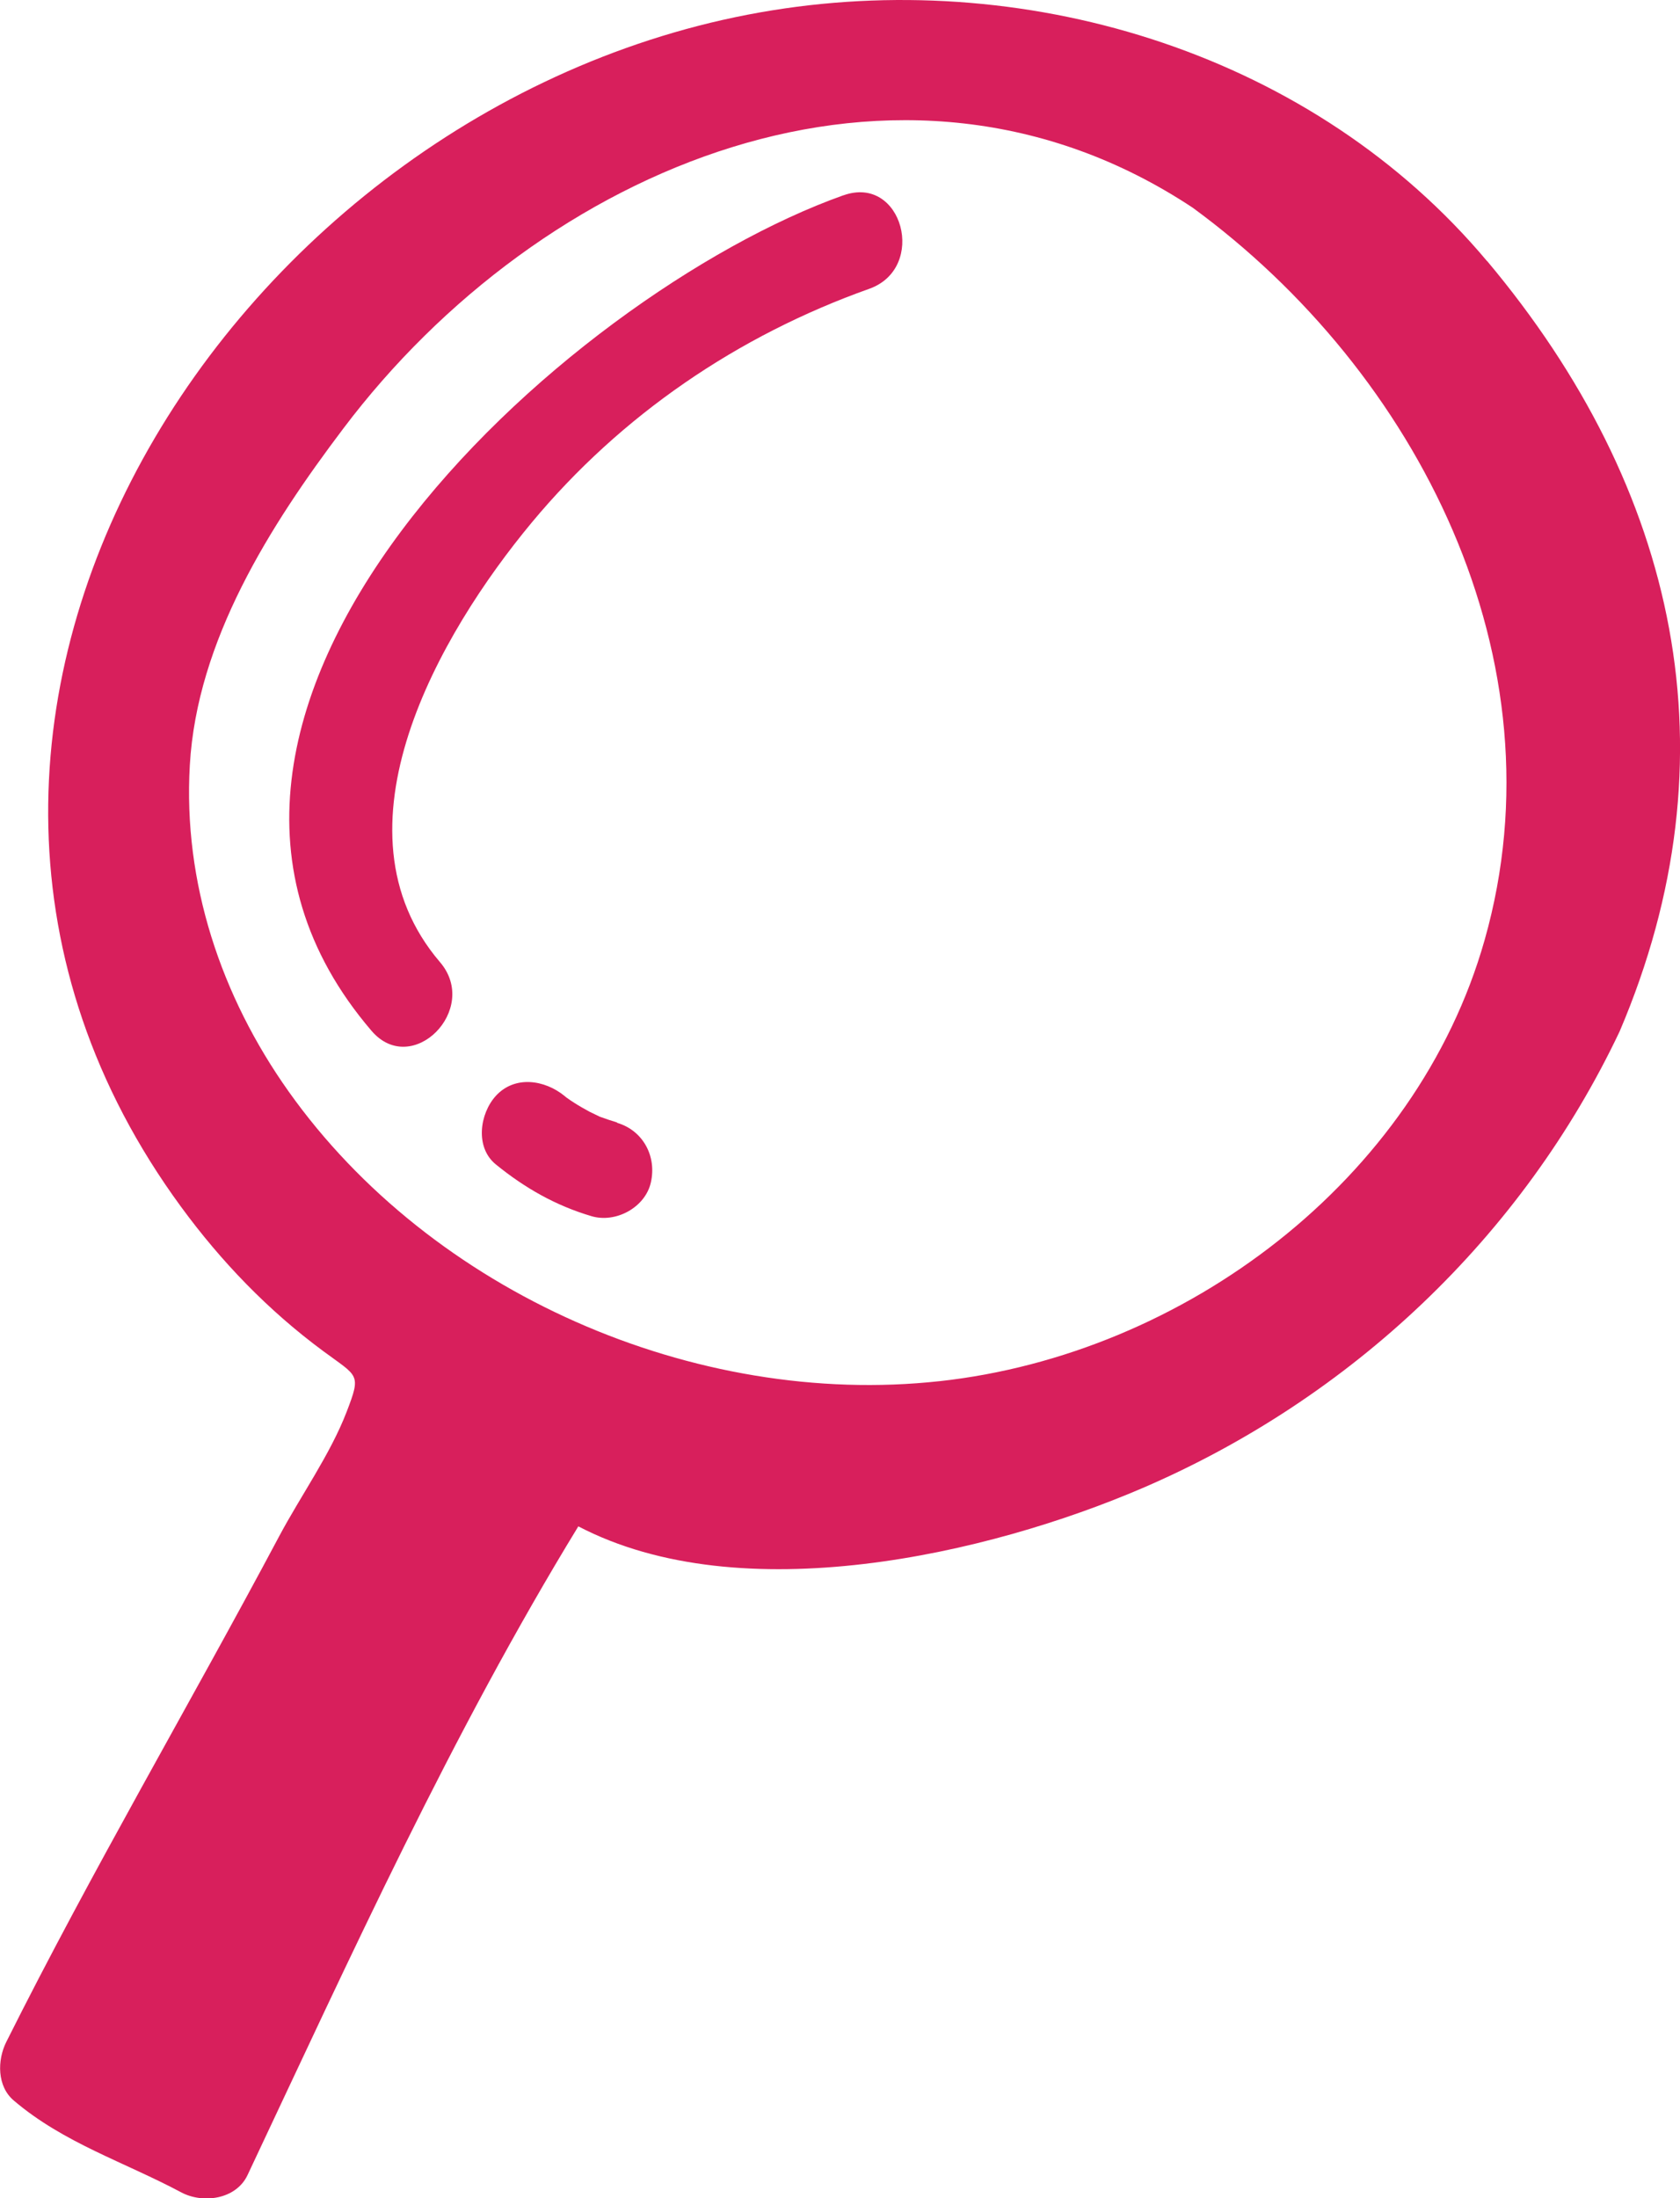 <?xml version="1.0" encoding="UTF-8"?>
<svg xmlns="http://www.w3.org/2000/svg" id="Camada_2" data-name="Camada 2" viewBox="0 0 96.56 126.28">
  <defs>
    <style>
      .cls-1 {
        fill: #d81f5c;
        stroke-width: 0px;
      }
    </style>
  </defs>
  <g id="Camada_1-2" data-name="Camada 1">
    <g>
      <path class="cls-1" d="M85.47,15C75.56,3.19,59.41-1.82,44.41.59,13.6,5.53-10,41.5,10.41,69.33c2.31,3.15,5.01,5.95,8.15,8.27,2.02,1.5,2.22,1.28,1.36,3.51-.94,2.44-2.64,4.82-3.88,7.15-5.16,9.69-10.77,19.23-15.68,29.04-.52,1.04-.54,2.55.44,3.37,2.87,2.44,6.34,3.52,9.62,5.27,1.24.66,3.15.41,3.81-1,5.97-12.66,11.7-25.3,19.01-37.26,9.37,4.89,23.56,1.61,32.43-2.2,11.98-5.15,21.83-14.44,27.42-26.23,6.75-15.82,3.37-31.17-7.62-44.26ZM54,79.34c-14.06,1.54-29.2-5.08-37.41-16.64-3.89-5.48-6.07-12-5.68-18.74.41-7.16,4.6-13.76,8.82-19.34C31.07,9.58,51.71.78,68.55,11.93c12.92,9.45,21.35,25.98,16.78,42.07-3.92,13.82-17.27,23.8-31.32,25.34Z"></path>
      <path class="cls-1" d="M48.47,11.22c-16,5.69-42.73,29.77-27.12,47.99,2.33,2.73,6.26-1.23,3.94-3.94-6.53-7.63-.04-18.86,5.27-25.25,5.14-6.18,11.84-10.74,19.4-13.43,3.35-1.19,1.91-6.58-1.48-5.37Z"></path>
      <path class="cls-1" d="M35.47,64.48c-.33-.1-.66-.21-.99-.33-.07-.04-.53-.25-.6-.29-.29-.16-.58-.32-.86-.5-.16-.1-.32-.21-.47-.32.18.15.14.12-.11-.09-1.13-.92-2.85-1.19-3.94,0-.93,1.02-1.21,2.96,0,3.94,1.66,1.35,3.43,2.36,5.49,2.97,1.4.42,3.1-.5,3.42-1.94.34-1.5-.45-2.98-1.94-3.42Z"></path>
    </g>
  </g>
</svg>
